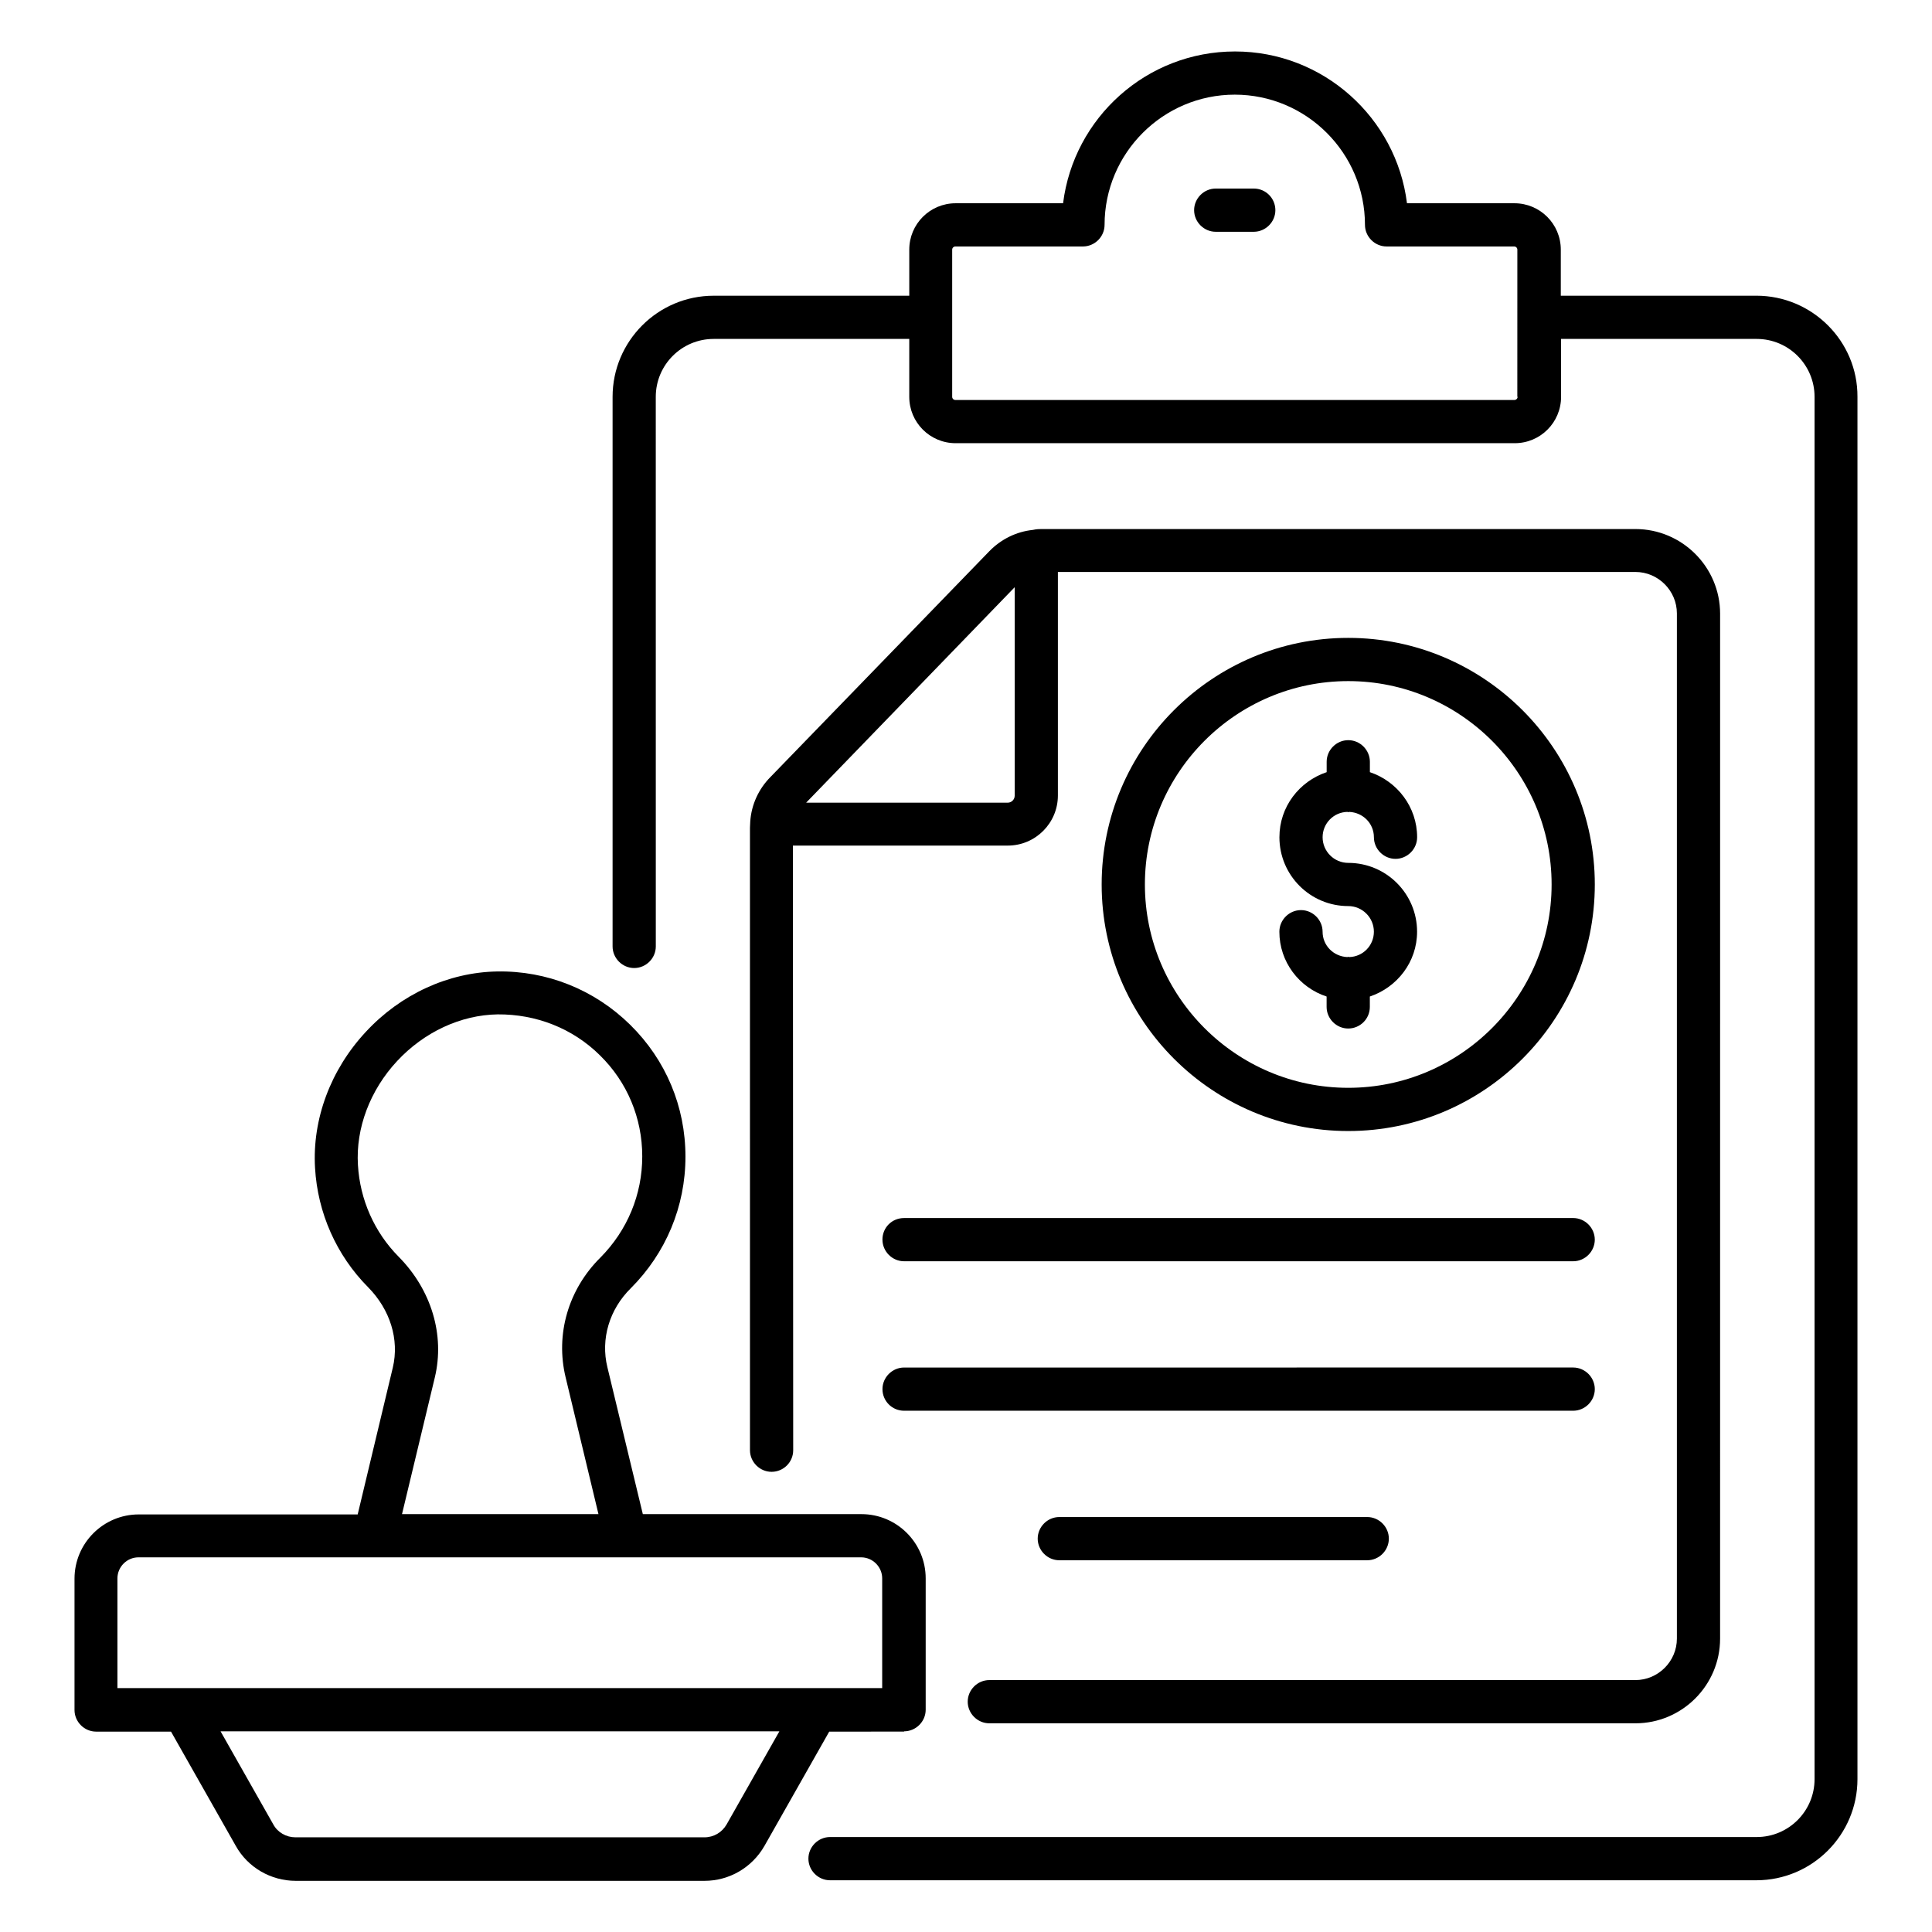 <?xml version="1.0" encoding="UTF-8"?>
<!-- Uploaded to: SVG Find, www.svgfind.com, Generator: SVG Find Mixer Tools -->
<svg fill="#000000" width="800px" height="800px" version="1.1" viewBox="144 144 512 512" xmlns="http://www.w3.org/2000/svg">
 <g>
  <path d="m609.46 222.37h-51.832v-12.215c0-6.793-5.496-12.289-12.289-12.289h-28.473c-2.824-22.672-22.215-40.227-45.57-40.227-23.434 0-42.746 17.559-45.57 40.227h-28.473c-6.793 0-12.289 5.496-12.289 12.289v12.215h-51.832c-14.809 0-26.793 12.062-26.793 26.793v145.65c0 3.129 2.594 5.727 5.727 5.727 3.129 0 5.727-2.594 5.727-5.727l-0.008-145.65c0-8.473 6.871-15.344 15.344-15.344h51.832v15.344c0 6.793 5.496 12.289 12.289 12.289h148.16c6.793 0 12.289-5.496 12.289-12.289v-15.344h51.832c8.473 0 15.344 6.871 15.344 15.344v366.33c0 8.473-6.871 15.344-15.344 15.344h-245.57c-3.129 0-5.727 2.594-5.727 5.727 0 3.129 2.594 5.727 5.727 5.727h245.49c14.809 0 26.793-12.062 26.793-26.793v-366.34c0.078-14.73-11.984-26.793-26.793-26.793zm-63.281 26.793c0 0.457-0.383 0.84-0.84 0.84h-148.16c-0.457 0-0.84-0.383-0.84-0.84v-20.914-0.152-0.152-17.789c0-0.457 0.383-0.84 0.84-0.84h33.816c3.129 0 5.727-2.594 5.727-5.727 0-19.008 15.496-34.504 34.504-34.504 19.008 0 34.504 15.496 34.504 34.504 0 3.129 2.594 5.727 5.727 5.727h33.816c0.457 0 0.84 0.383 0.84 0.84l-0.008 39.008z"/>
  <path d="m342.75 528.32c0 3.129 2.594 5.727 5.727 5.727 3.129 0 5.727-2.519 5.727-5.727l-0.078-160.23h56.945c7.328 0 13.281-5.953 13.281-13.281v-59.234h153.05c6.031 0 10.992 4.961 10.992 10.992v271.68c0 6.031-4.961 10.992-10.992 10.992h-171.22c-3.129 0-5.727 2.594-5.727 5.727 0 3.129 2.594 5.727 5.727 5.727h171.22c12.367 0 22.441-10.078 22.441-22.441l0.004-271.61c0-12.367-10.078-22.441-22.441-22.441h-157.33c-0.535 0-1.375 0-2.367 0.23-4.352 0.457-8.398 2.441-11.527 5.648l-57.938 59.77c-3.207 3.207-5.113 7.406-5.418 11.832 0 0.23-0.078 1.449-0.078 1.68zm70.152-228.7v55.266c0 0.992-0.84 1.832-1.832 1.832h-53.434z"/>
  <path d="m476.26 193.97h-10.078c-3.129 0-5.727 2.594-5.727 5.727 0 3.129 2.594 5.727 5.727 5.727h10.078c3.129 0 5.727-2.594 5.727-5.727-0.004-3.133-2.519-5.727-5.727-5.727z"/>
  <path d="m566.64 378.39c0-36.031-29.312-65.344-65.344-65.344s-65.344 29.312-65.344 65.344 29.312 65.344 65.344 65.344 65.344-29.312 65.344-65.344zm-119.23 0c0-29.695 24.199-53.891 53.891-53.891 29.695 0 53.891 24.199 53.891 53.891 0 29.695-24.199 53.891-53.891 53.891-29.691 0.004-53.891-24.195-53.891-53.891z"/>
  <path d="m507.02 410.84v-2.75c7.25-2.441 12.52-9.16 12.52-17.176 0-10.078-8.168-18.242-18.242-18.242-3.742 0-6.793-3.055-6.793-6.793 0-3.664 2.902-6.641 6.566-6.719 0.078 0 0.152 0.078 0.23 0.078s0.152-0.078 0.23-0.078c3.664 0.152 6.566 3.055 6.566 6.719 0 3.129 2.594 5.727 5.727 5.727 3.129 0 5.727-2.594 5.727-5.727 0-8.016-5.266-14.809-12.52-17.25v-2.75c0-3.129-2.594-5.727-5.727-5.727-3.129 0-5.727 2.594-5.727 5.727v2.75c-7.25 2.441-12.52 9.16-12.52 17.25 0 10.078 8.168 18.242 18.242 18.242 3.742 0 6.793 3.055 6.793 6.793 0 3.664-2.902 6.641-6.566 6.719-0.078 0-0.152-0.078-0.23-0.078s-0.152 0.078-0.23 0.078c-3.664-0.152-6.566-3.055-6.566-6.719 0-3.129-2.594-5.727-5.727-5.727-3.129 0-5.727 2.594-5.727 5.727 0 8.016 5.266 14.809 12.52 17.176v2.75c0 3.129 2.594 5.727 5.727 5.727 3.133-0.004 5.727-2.523 5.727-5.727z"/>
  <path d="m377.86 472.52c0 3.129 2.594 5.727 5.727 5.727h177.32c3.129 0 5.727-2.594 5.727-5.727 0-3.129-2.594-5.727-5.727-5.727l-177.33 0.004c-3.207 0-5.723 2.516-5.723 5.723z"/>
  <path d="m383.59 517.86h177.32c3.129 0 5.727-2.594 5.727-5.727 0-3.129-2.594-5.727-5.727-5.727l-177.32 0.004c-3.129 0-5.727 2.594-5.727 5.727 0.004 3.129 2.519 5.723 5.727 5.723z"/>
  <path d="m424.73 546.03c-3.129 0-5.727 2.594-5.727 5.727 0 3.129 2.594 5.727 5.727 5.727h81.602c3.129 0 5.727-2.594 5.727-5.727 0-3.129-2.594-5.727-5.727-5.727z"/>
  <path d="m383.59 602.82c3.129 0 5.727-2.594 5.727-5.727v-34.809c0-9.391-7.633-17.023-17.023-17.023h-57.938l-9.391-38.93c-1.832-7.481 0.535-15.344 6.184-20.914 9.312-9.312 14.504-21.68 14.504-34.887 0-13.281-5.191-25.648-14.656-34.961-9.465-9.312-22.062-14.352-35.266-14.121-12.902 0.23-25.57 6.031-34.809 16.031-9.312 10-14.199 23.129-13.434 36.031 0.688 11.91 5.648 23.129 14.047 31.602 5.879 5.953 8.32 13.895 6.566 21.297l-9.312 38.93h-58.02c-9.391 0-17.023 7.633-17.023 17.023v34.809c0 3.129 2.594 5.727 5.727 5.727h19.848l17.176 30.305c3.207 5.727 9.312 9.238 15.879 9.238h108.32c6.566 0 12.594-3.512 15.879-9.238l17.176-30.305 19.84-0.004zm-133.97-125.8c-6.414-6.488-10.23-15.113-10.762-24.273-0.609-9.77 3.207-19.848 10.383-27.559s16.871-12.215 26.641-12.367c10.152-0.078 19.848 3.664 27.098 10.84 7.25 7.098 11.223 16.641 11.223 26.793s-3.969 19.617-11.07 26.793c-8.551 8.473-11.984 20.383-9.238 31.754l8.703 36.258h-52.059l8.703-36.258c2.672-11.215-0.918-23.203-9.621-31.98zm-74.5 85.266c0-3.055 2.519-5.574 5.574-5.574h191.52c3.055 0 5.574 2.519 5.574 5.574v29.082l-202.67 0.004zm161.45 65.191c-1.223 2.137-3.434 3.434-5.879 3.434h-108.39c-2.441 0-4.734-1.297-5.879-3.434l-13.969-24.656h148.09z"/>
 </g>
</svg>